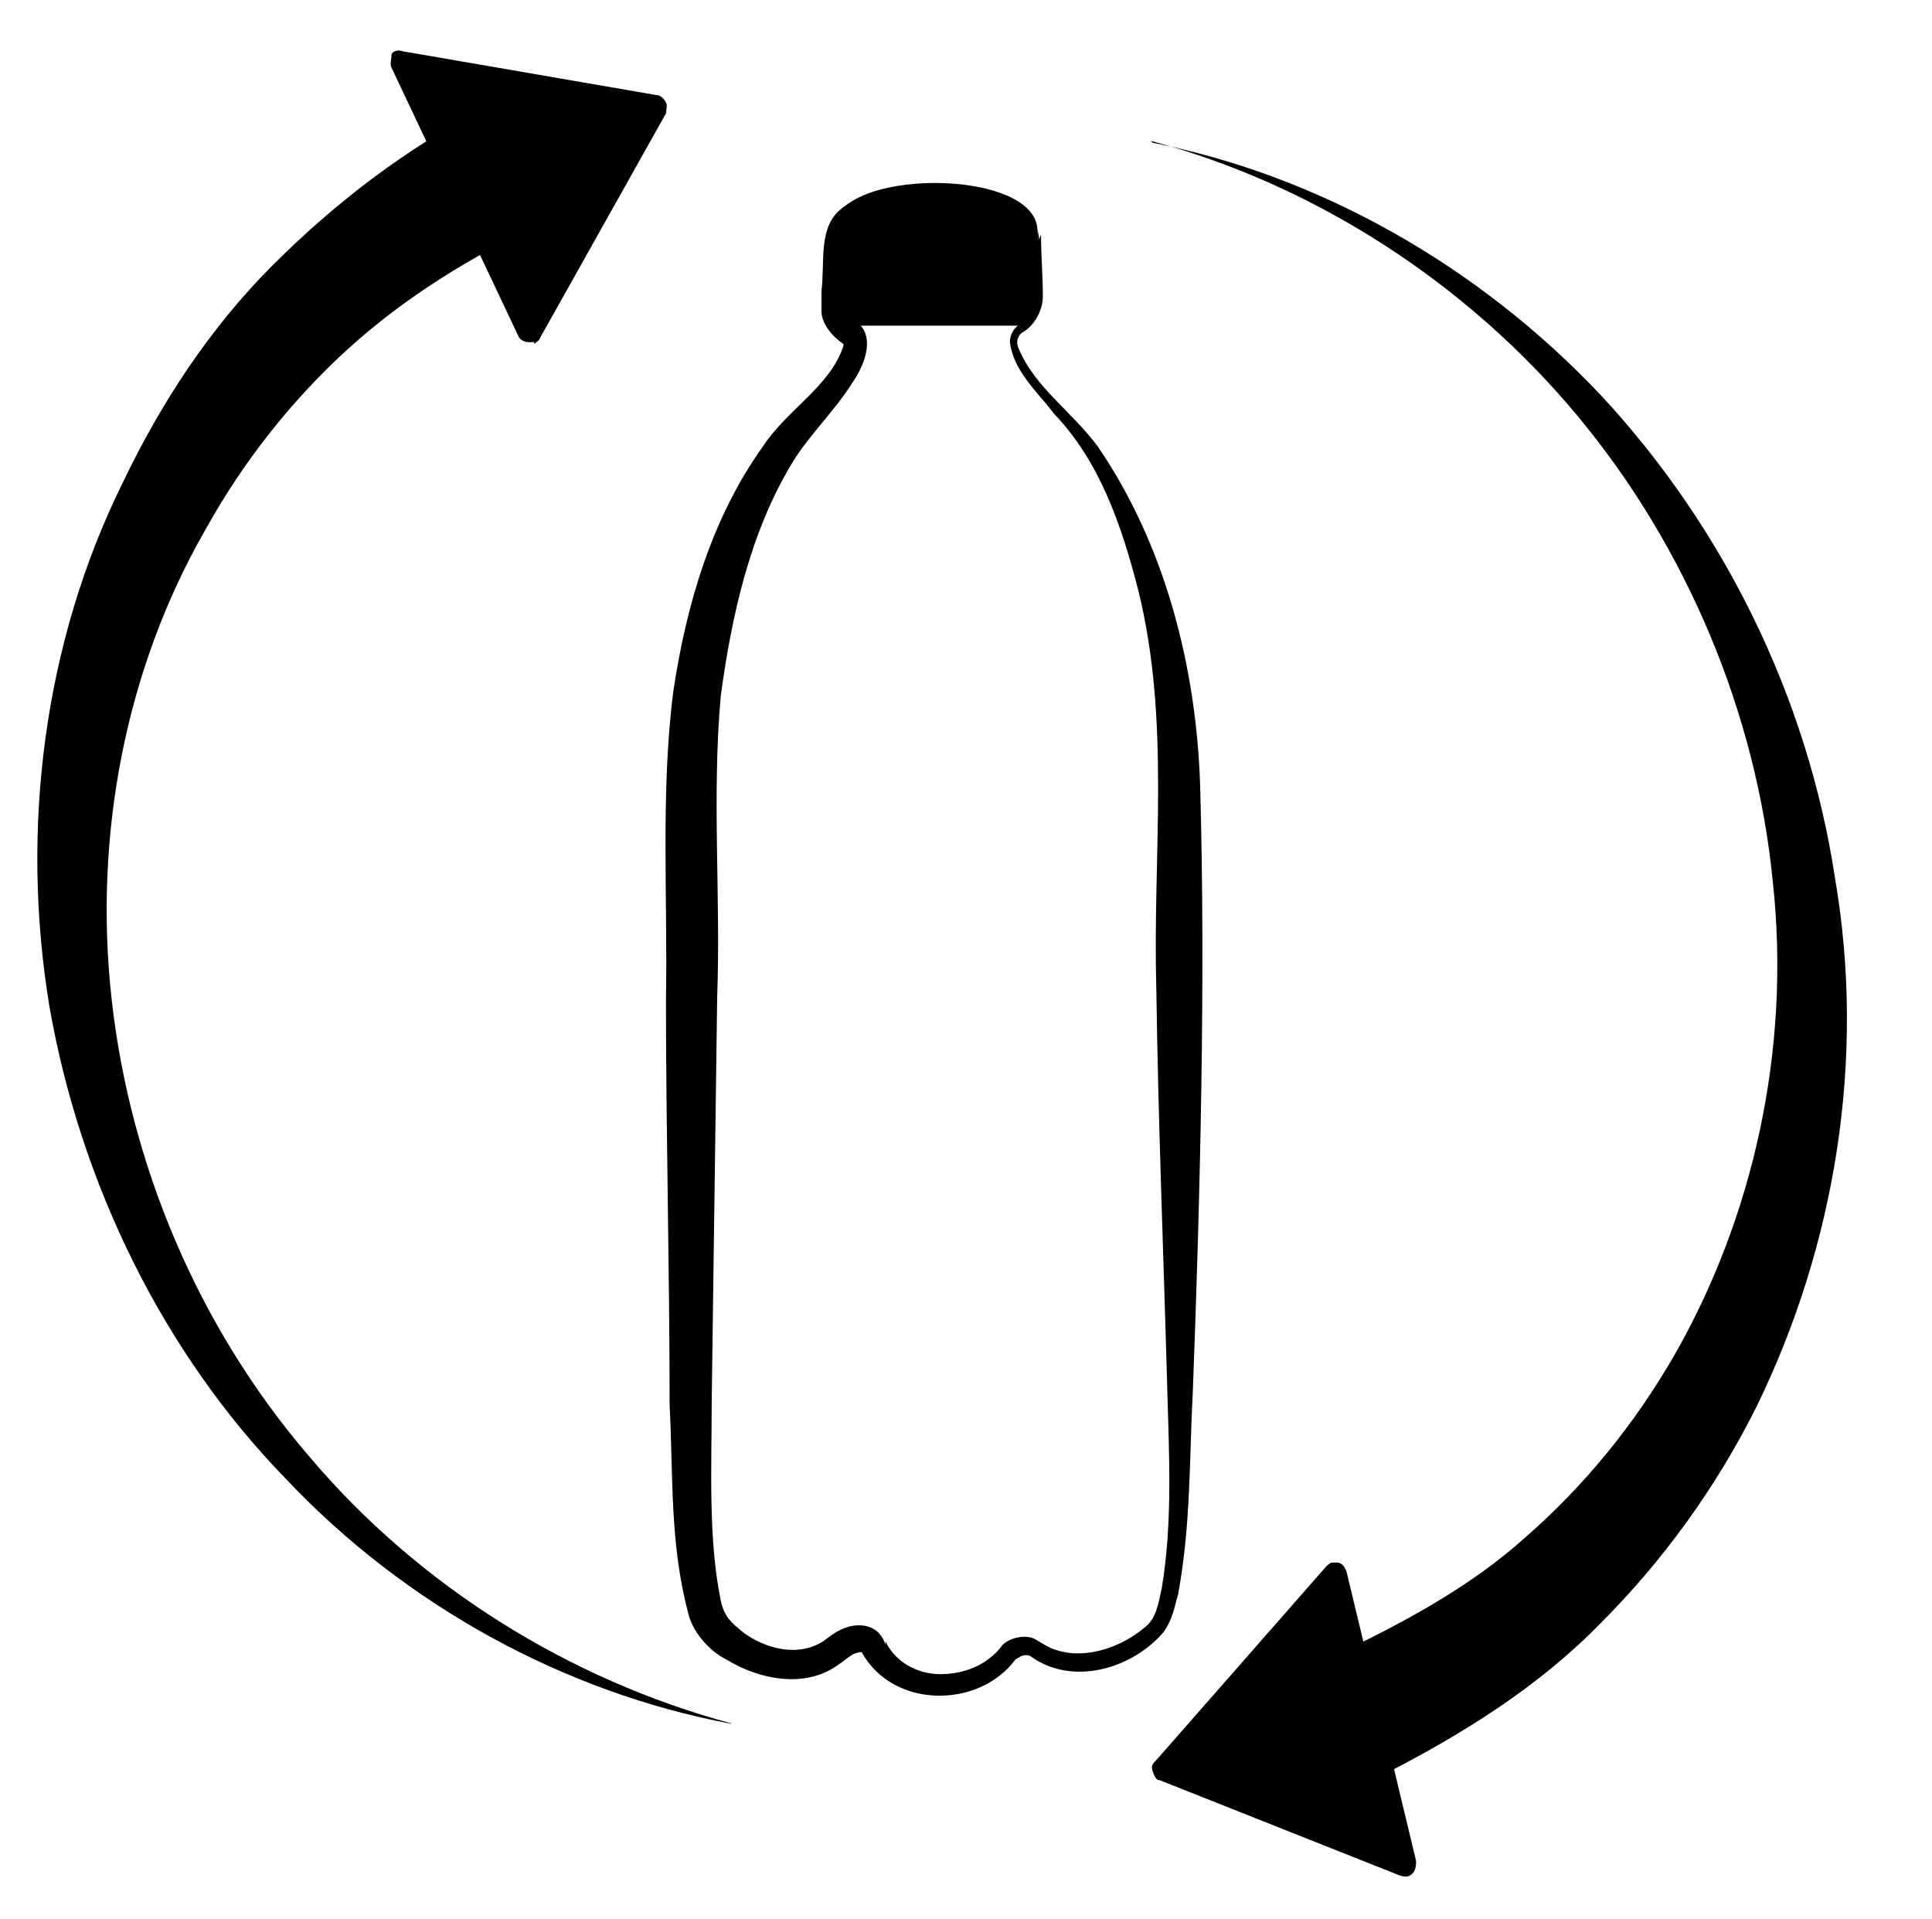 <svg xmlns="http://www.w3.org/2000/svg" id="Calque_1" viewBox="0 0 105.6 104.9"><g><path d="M56.9,12.8c0,1.1.1,2.3.1,3.4,0,.7-.4,1.5-1,1.9-.4.2-.5.6-.3,1,.9,2.1,2.9,3.4,4.3,5.3,3.7,5.4,5.4,12.1,5.6,18.6.3,10.6,0,22.4-.4,33-.2,3.7-.1,7.3-.8,11.1-.2.7-.3,1.4-.8,2.1-1.7,2-5,3-7.3,1.3-.3-.1-.5,0-.8.2h0c-2,2.7-6.7,2.7-8.4-.4,0,0,0,0,0,0-.5,0-.7.3-1.3.7-1.8,1.3-4.3.8-6.1-.3-1-.5-1.9-1.6-2.1-2.6-1-3.8-.8-7.5-1-11.3,0-7.4-.2-14.8-.2-22.2.1-5.6-.3-11.3.4-16.8.7-4.7,2.1-9.5,4.9-13.4,1.3-2,3.7-3.3,4.4-5.5,0,0,0,0,0,0,0,0,0,0,0-.1-.6-.4-1.2-1.1-1.2-1.8v-1.1c.2-1.6-.2-3.5,1.1-4.5,2.2-1.8,10.6-1.9,10.8,1.7h0,0ZM56.6,12.8c0-3.4-10.7-3.2-10.7,0s0,2.5,0,3.8h0c0,.1,0,0,0,.1.2.3.3.5.6.7,1.5.7.8,2.5.1,3.5-1,1.6-2.4,2.9-3.3,4.4-2.3,3.8-3.3,8.3-3.9,12.7-.5,5.5,0,11-.2,16.5l-.3,22.2c0,3.5-.2,7.4.5,10.8.2.9.6,1.2,1.2,1.7,1.2.9,3,1.4,4.4.5.3-.2.7-.6,1.4-.8.8-.2,1.7,0,2,1v-.2c.5,1.1,1.7,1.8,3,1.8,1.3,0,2.6-.5,3.4-1.6.4-.4,1.3-.6,1.8-.3.5.3.8.5,1.2.6,1.6.5,3.5-.2,4.7-1.2.7-.5.8-1.3,1-2.2.6-3.6.4-7.3.3-10.9-.2-7.3-.5-14.7-.6-22-.2-7.2.8-14.5-1-21.7-.9-3.5-2.1-7-4.6-9.6-.9-1.2-2.2-2.3-2.4-3.9,0-.4.2-.8.6-1,.8-.5,1-1.3.9-2.3,0-.9,0-1.8,0-2.8h0Z"></path><path d="M46.4,17.8c-.4-.2-.7-.6-.9-1-.2-.3,0-4.1,0-4.1-.2-3.6,11.4-3.6,11.2,0,0,0,.2,3.8,0,4.1-.2.4-.5.8-.9,1"></path></g><g><g><polygon points="35.8 5.9 28.9 18.1 25.5 10.8 22 3.5 35.8 5.9"></polygon><path d="M29.2,18.7c0,0-.2,0-.3,0-.2,0-.5-.1-.6-.4l-6.9-14.6c-.1-.2,0-.5,0-.7s.4-.3.6-.2l13.9,2.4c.2,0,.4.2.5.4s0,.4,0,.6l-6.9,12.3c0,.1-.2.2-.3.3h0ZM23.1,4.4l5.9,12.4,5.8-10.3-11.7-2h0Z"></path></g><path d="M39.9,94.2c-9-1.7-17.7-6.4-24.3-13.4-6.7-6.9-11.2-16.1-12.9-25.8-1.6-9.7-.3-19.9,4-28.6,2.1-4.4,4.8-8.5,8.2-11.9,3.4-3.4,7.3-6.4,11.6-8.6,1.6-.9,3.7-.2,4.6,1.6.9,1.7.3,3.8-1.3,4.7,0,0-.1,0-.2,0h0c-3.8,1.8-7.4,4-10.5,6.8-3.1,2.8-5.8,6.2-7.9,10-4.3,7.5-6.1,16.6-5.1,25.6,1,9,4.7,17.9,10.8,25,6,7.1,14.2,12.2,23.1,14.6h0Z"></path><path d="M63,7.8c9.1,1.8,17.8,6.7,24.5,13.8,6.7,7.2,11.3,16.5,12.8,26.4,1.7,9.9,0,20.1-4.3,28.9-2.2,4.4-5.1,8.4-8.5,11.8-3.4,3.5-7.6,6.1-11.9,8.3-1.6.8-3.7,0-4.6-1.7-.9-1.8-.3-3.9,1.3-4.7,0,0,.1,0,.2,0h.2c3.8-1.8,7.6-3.8,10.7-6.6,3.2-2.8,5.9-6.1,8.1-9.9,4.3-7.5,6.4-16.7,5.4-25.9-.9-9.2-4.7-18.3-10.7-25.5-6-7.2-14.3-12.6-23.3-15h0Z"></path><g><polygon points="63.6 96.6 72.9 86.1 74.8 93.9 76.7 101.8 63.6 96.6"></polygon><path d="M72.8,85.4c0,0,.2,0,.3,0,.2,0,.4.2.5.5l3.8,15.8c0,.2,0,.5-.2.7s-.4.2-.7.1l-13.1-5.2c-.2,0-.3-.2-.4-.5s0-.4.2-.6l9.3-10.6c0,0,.2-.2.3-.2ZM75.8,100.7l-3.2-13.3-7.9,8.9s11,4.4,11,4.4Z"></path></g></g></svg>